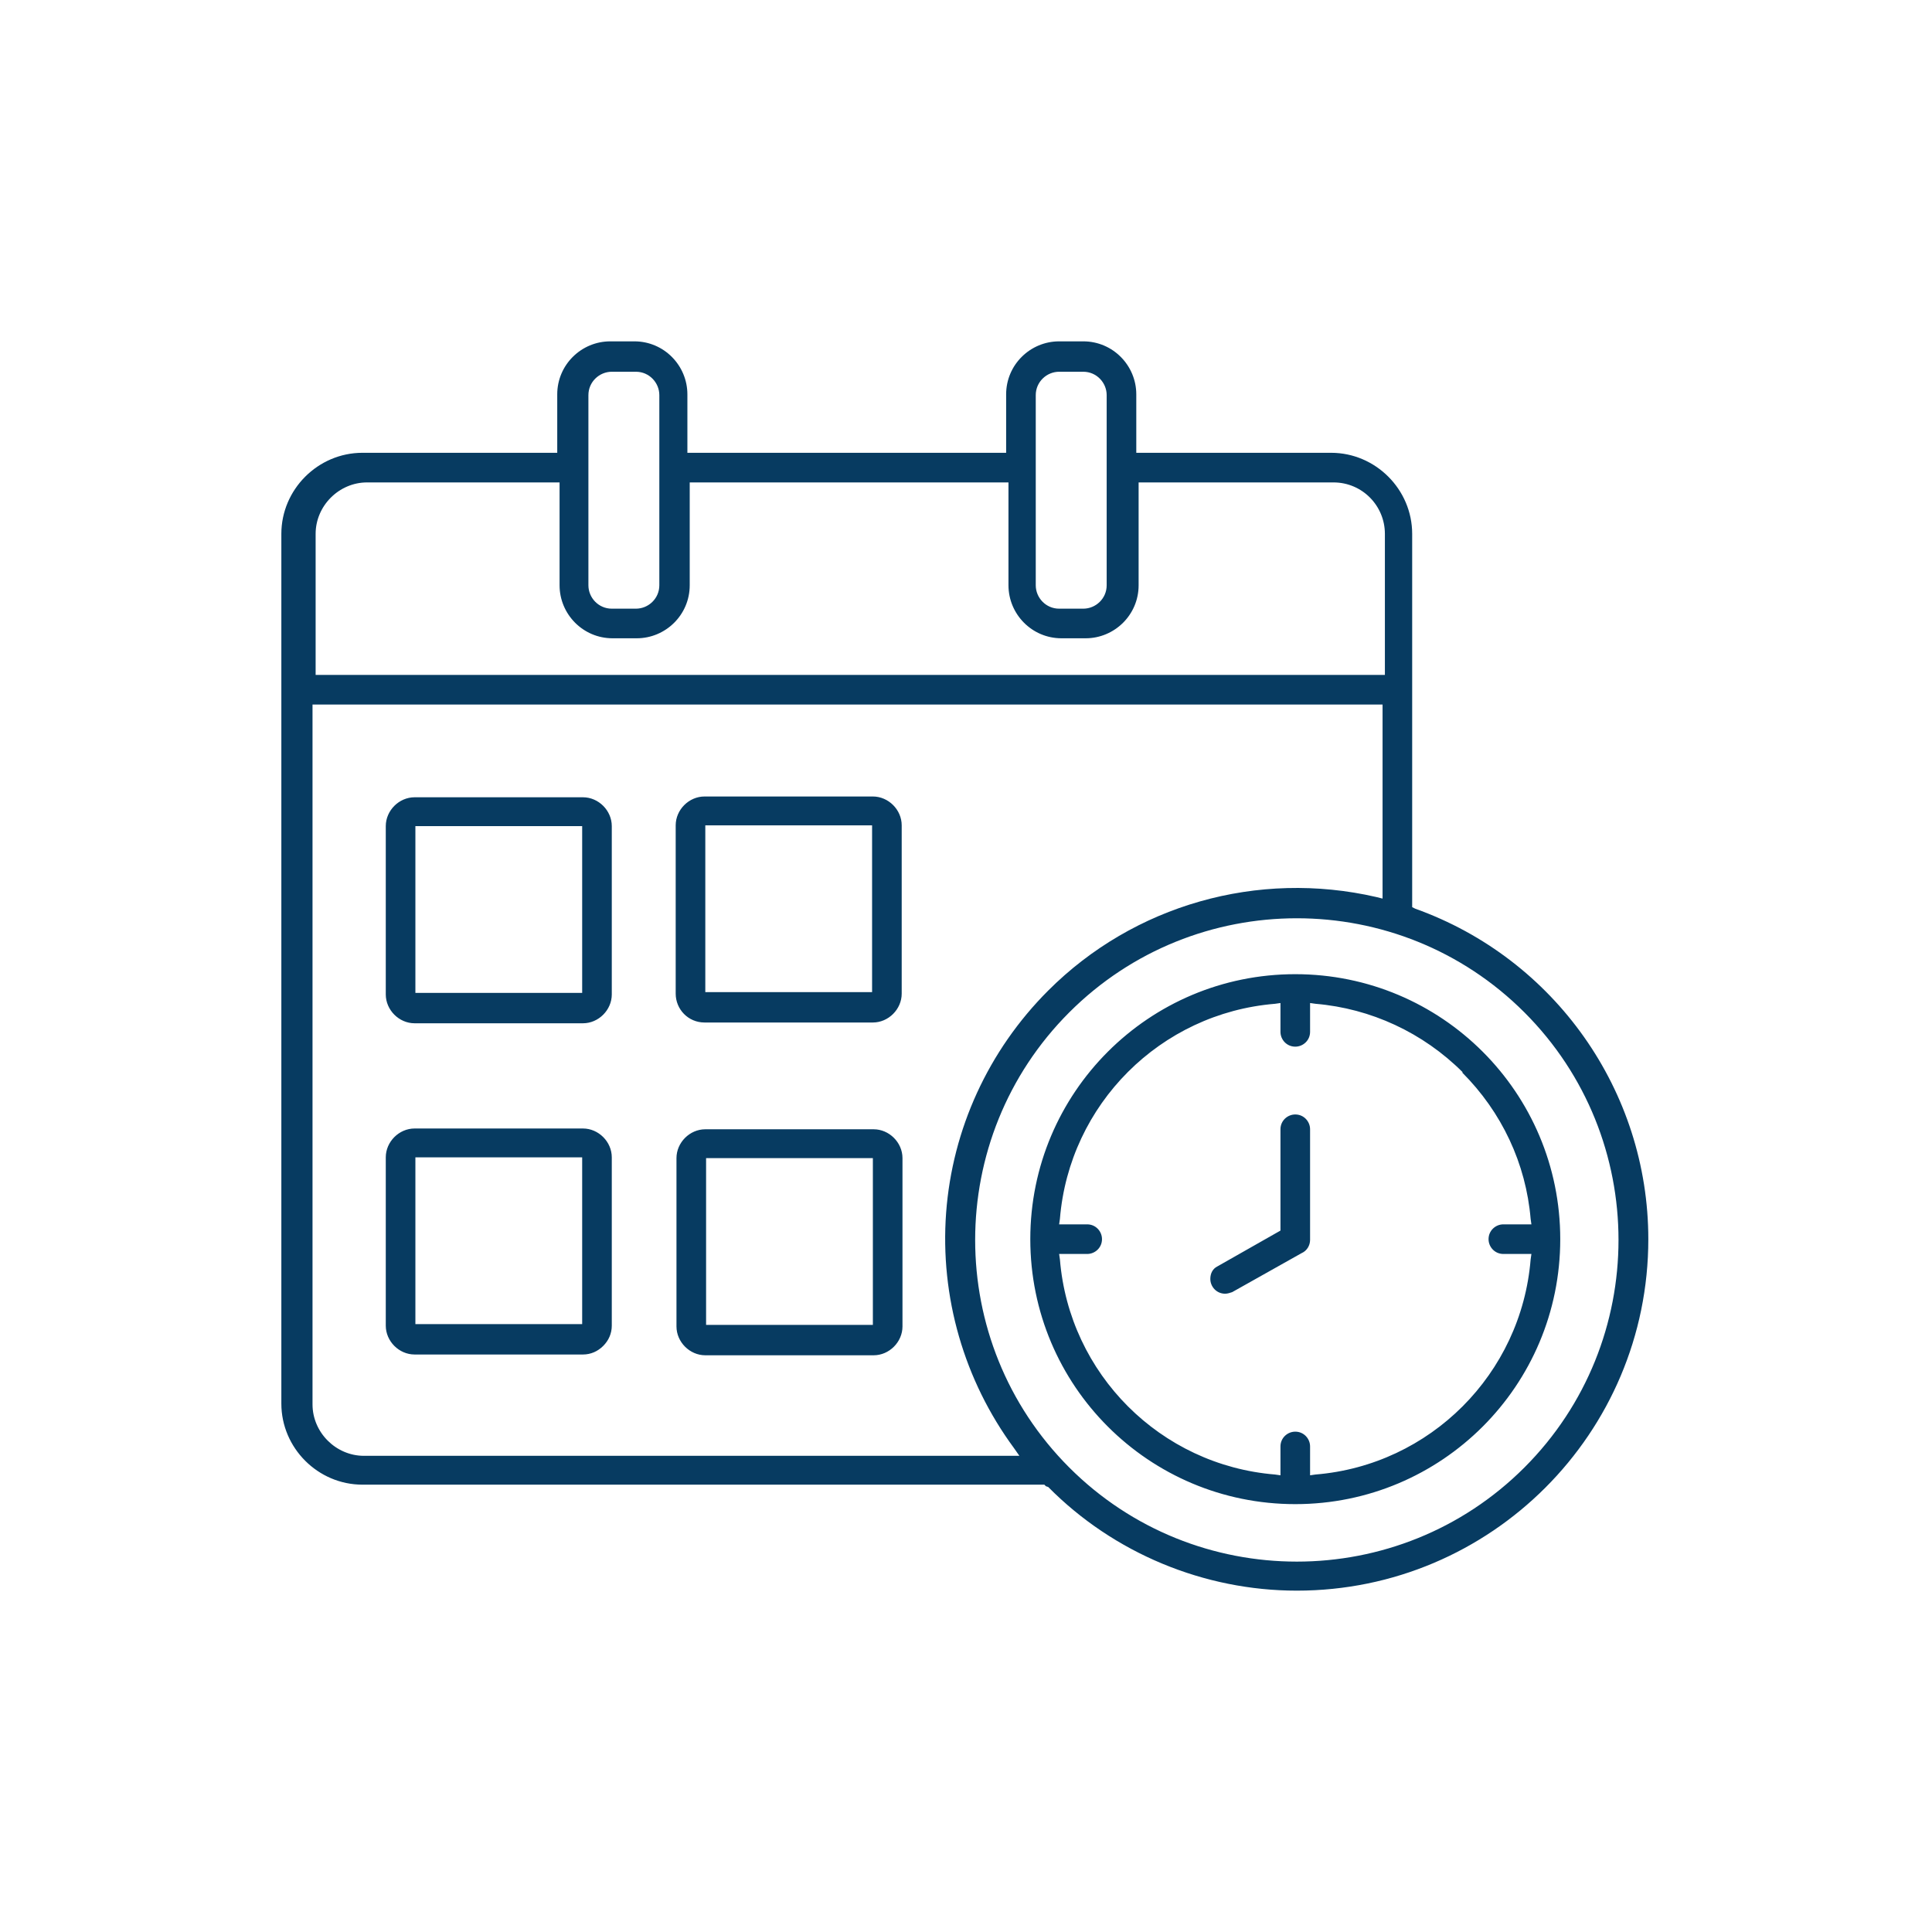 <?xml version="1.0" encoding="UTF-8"?> <svg xmlns="http://www.w3.org/2000/svg" xmlns:xlink="http://www.w3.org/1999/xlink" xmlns:xodm="http://www.corel.com/coreldraw/odm/2003" xml:space="preserve" width="4.233mm" height="4.233mm" version="1.1" style="shape-rendering:geometricPrecision; text-rendering:geometricPrecision; image-rendering:optimizeQuality; fill-rule:evenodd; clip-rule:evenodd" viewBox="0 0 24.79 24.79"> <defs> <style type="text/css"> .fil0 {fill:none} .fil1 {fill:#073B61} </style> </defs> <g id="Слой_x0020_1">  <rect class="fil0" x="0" y="0" width="24.79" height="24.79"></rect> <path class="fil1" d="M13.45 19.08c0.84,0.85 2,1.33 3.19,1.33 2.49,0 4.51,-2.02 4.51,-4.51 0,-1.9 -1.2,-3.6 -2.99,-4.24l-0.04 -0.02 0 -4.79c0,-0.57 -0.47,-1.04 -1.04,-1.04l-2.5 0 0 -0.75c0,-0.37 -0.3,-0.68 -0.68,-0.68l-0.31 0c-0.37,0 -0.68,0.3 -0.68,0.68l0 0.75 -4.09 0 0 -0.75c0,-0.37 -0.3,-0.68 -0.68,-0.68l-0.31 0c-0.37,0 -0.68,0.3 -0.68,0.68l0 0.75 -2.5 0c-0.57,0 -1.04,0.47 -1.04,1.04l0 11.16c0,0.57 0.47,1.04 1.04,1.04l8.75 0 0.02 0.02zm-6.27 -12.89l0 1.32c0,0.37 0.3,0.68 0.68,0.68l0.31 -0c0.37,0 0.68,-0.3 0.68,-0.68l0 -1.32 4.09 0 0 1.32c0,0.37 0.3,0.68 0.68,0.68l0.31 -0c0.37,0 0.68,-0.3 0.68,-0.68l0 -1.32 2.5 0c0.37,0 0.66,0.3 0.66,0.66l0 1.81 -13.72 0 0 -1.81c0,-0.36 0.3,-0.66 0.66,-0.66l2.5 0zm-3.16 2.85l13.72 0 0 2.49 -0.08 -0.02c-1.52,-0.35 -3.11,0.1 -4.21,1.2 -0.77,0.77 -1.23,1.78 -1.31,2.85 -0.08,1.08 0.23,2.15 0.87,3.02l0.07 0.1 -8.41 0c-0.36,0 -0.66,-0.3 -0.66,-0.66l0 -8.98zm4.14 -4.27c0.17,0 0.3,0.14 0.3,0.3l0 2.44c0,0.17 -0.14,0.3 -0.3,0.3l-0.31 0c-0.17,0 -0.3,-0.14 -0.3,-0.3l0 -2.44c0,-0.17 0.14,-0.3 0.3,-0.3l0.31 0zm5.74 0c0.17,0 0.3,0.14 0.3,0.3l0 2.44c0,0.17 -0.14,0.3 -0.3,0.3l-0.31 0c-0.17,0 -0.3,-0.14 -0.3,-0.3l0 -2.44c0,-0.17 0.14,-0.3 0.3,-0.3l0.31 0zm5.66 8.22c1.61,1.61 1.61,4.23 0,5.84 -1.61,1.61 -4.23,1.61 -5.84,0 -1.61,-1.61 -1.61,-4.23 0,-5.84 1.61,-1.61 4.23,-1.61 5.84,0zm-10.51 1.5c-0.2,0 -0.37,0.17 -0.37,0.37l0 2.16c0,0.2 0.17,0.37 0.37,0.37l2.16 0c0.2,0 0.37,-0.17 0.37,-0.37l0 -2.16c0,-0.2 -0.17,-0.37 -0.37,-0.37l-2.16 0zm2.15 0.37l0 2.14 -2.14 0 0 -2.14 2.14 0zm-5.88 -4.63c-0.2,0 -0.37,0.17 -0.37,0.37l0 2.16c0,0.2 0.17,0.37 0.37,0.37l2.16 0c0.2,0 0.37,-0.17 0.37,-0.37l0 -2.16c0,-0.2 -0.17,-0.37 -0.37,-0.37l-2.16 0zm2.15 0.37l0 2.14 -2.14 0 0 -2.14 2.14 0zm-2.15 3.88c-0.2,0 -0.37,0.17 -0.37,0.37l0 2.16c0,0.2 0.17,0.37 0.37,0.37l2.16 0c0.1,0 0.19,-0.04 0.26,-0.11 0.07,-0.07 0.11,-0.16 0.11,-0.26l0 -2.16c0,-0.2 -0.17,-0.37 -0.37,-0.37l-2.16 0zm2.15 0.37l0 2.14 -2.14 0 0 -2.14 2.14 0zm1.57 -4.63c-0.2,0 -0.37,0.17 -0.37,0.37l0 2.16c0,0.2 0.16,0.37 0.37,0.37l2.16 0c0.2,0 0.37,-0.17 0.37,-0.37l0 -2.16c0,-0.2 -0.17,-0.37 -0.37,-0.37l-2.16 0zm2.15 0.37l0 2.14 -2.14 0 0 -2.14 2.14 0zm5.43 1.91c-1.88,0 -3.4,1.52 -3.4,3.4 0,1.88 1.52,3.4 3.4,3.4 1.88,0 3.4,-1.52 3.4,-3.4 0,-1.88 -1.52,-3.4 -3.4,-3.4zm2.14 1.26c0.51,0.51 0.82,1.17 0.88,1.88l0.01 0.07 -0.36 0c-0.1,0 -0.19,0.08 -0.19,0.19 0,0.1 0.08,0.19 0.19,0.19l0.36 0 -0.01 0.07c-0.12,1.47 -1.29,2.64 -2.76,2.76l-0.07 0.01 0 -0.37c0,-0 0,-0 0,-0 0,-0.1 -0.08,-0.19 -0.19,-0.19 -0.1,0 -0.19,0.08 -0.19,0.19 0,0 0,0 0,0l0 0.37 -0.07 -0.01c-1.47,-0.12 -2.64,-1.29 -2.76,-2.76l-0.01 -0.07 0.36 0c0.1,0 0.19,-0.08 0.19,-0.19 0,-0.1 -0.08,-0.19 -0.19,-0.19l-0.36 0 0.01 -0.07c0.12,-1.47 1.29,-2.64 2.76,-2.76l0.07 -0.01 0 0.37c0,0.1 0.08,0.19 0.19,0.19 0.1,0 0.19,-0.08 0.19,-0.19l0 -0.37 0.07 0.01c0.71,0.06 1.38,0.37 1.89,0.88zm-2.33 0.72l0 1.31 -0.81 0.46c-0.06,0.03 -0.09,0.09 -0.09,0.16 0,0.1 0.08,0.19 0.19,0.19 0.03,0 0.06,-0.01 0.09,-0.02l0.89 -0.5 0 -0c0.07,-0.03 0.11,-0.1 0.11,-0.17l0 -1.42c0,-0 0,-0 0,-0 0,-0.1 -0.08,-0.19 -0.19,-0.19 -0.1,0 -0.19,0.08 -0.19,0.19 0,0 0,0 0,0z"></path> </g> </svg> 